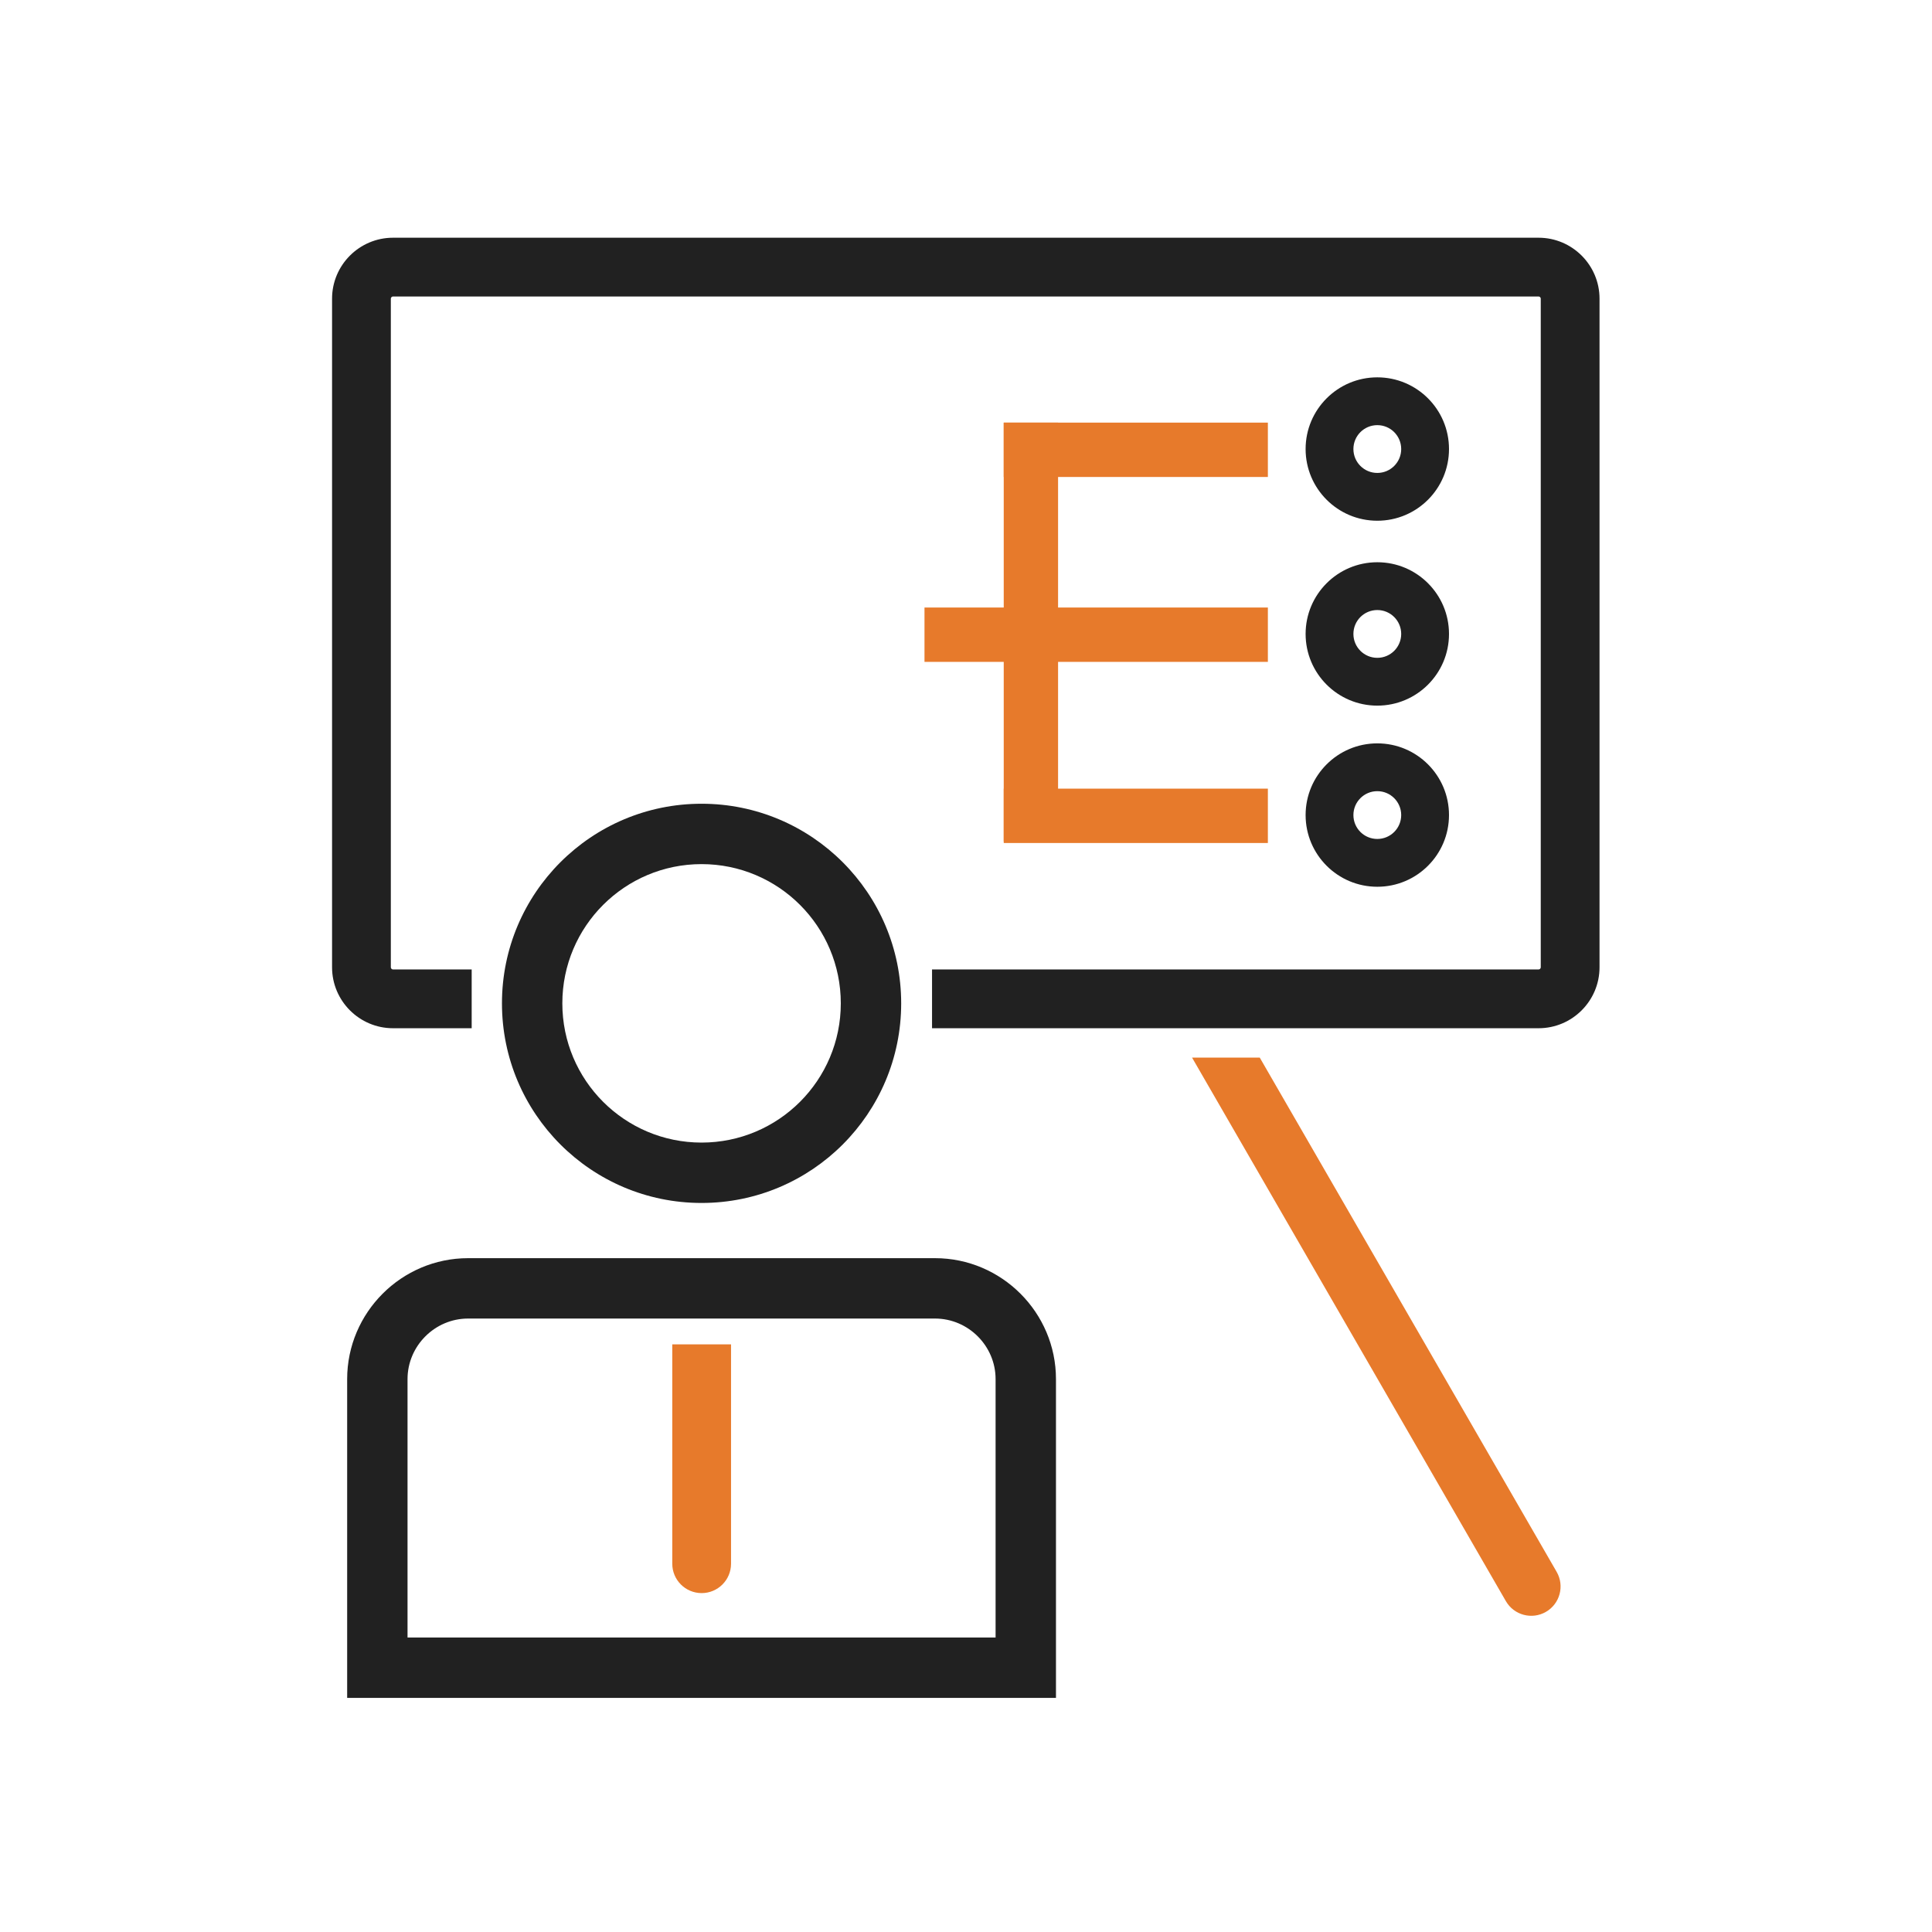 <?xml version="1.0" encoding="UTF-8"?>
<svg width="512px" height="512px" viewBox="0 0 512 512" version="1.1" xmlns="http://www.w3.org/2000/svg" xmlns:xlink="http://www.w3.org/1999/xlink">
    <!-- Generator: Sketch 55.2 (78181) - https://sketchapp.com -->
    <title>ico-build-it-project-management</title>
    <desc>Created with Sketch.</desc>
    <g id="ico-build-it-project-management" stroke="none" stroke-width="1" fill="none" fill-rule="evenodd">
        <g id="Group" transform="translate(88, 63)" fill-rule="nonzero">
            <path d="M159,209.491 L159,193.917 L319.748,193.917 C319.896,193.917 320.037,193.85 320.144,193.744 C320.251,193.637 320.317,193.496 320.317,193.348 L320.317,16.143 C320.317,15.995 320.251,15.853 320.144,15.747 C320.038,15.64 319.897,15.574 319.748,15.574 L16.143,15.574 C15.994,15.574 15.853,15.64 15.747,15.747 C15.64,15.853 15.574,15.994 15.574,16.143 L15.574,193.348 C15.574,193.496 15.64,193.637 15.747,193.744 C15.854,193.85 15.995,193.917 16.143,193.917 L37,193.917 L37,209.491 L16.143,209.491 C11.696,209.491 7.658,207.677 4.736,204.755 C1.814,201.833 1.13686838e-13,197.795 1.13686838e-13,193.348 L1.13686838e-13,16.143 C1.13686838e-13,11.695 1.814,7.657 4.736,4.736 C7.657,1.814 11.695,-2.84217094e-13 16.143,-2.84217094e-13 L319.748,-2.84217094e-13 C324.196,-2.84217094e-13 328.233,1.814 331.155,4.736 C334.077,7.658 335.891,11.696 335.891,16.143 L335.891,193.348 C335.891,197.795 334.077,201.833 331.155,204.755 C328.234,207.677 324.196,209.491 319.748,209.491 L159,209.491 Z" id="Combined-Shape" fill="#212121"></path>
            <path d="M227.909,217.277 L311.077,361.328 C313.228,365.041 317.981,366.307 321.693,364.157 C325.405,362.007 326.672,357.254 324.522,353.542 L245.849,217.277 L227.909,217.277 L227.909,217.277 Z" id="Path" fill="#E77A2B"></path>
            <path d="M97.923,150 C112.529,150 125.754,155.921 135.328,165.494 C144.901,175.067 150.822,188.292 150.822,202.898 C150.822,217.505 144.9,230.73 135.327,240.303 C125.754,249.876 112.529,255.797 97.923,255.797 C83.316,255.797 70.092,249.875 60.519,240.303 C50.946,230.729 45.025,217.505 45.025,202.898 C45.025,188.292 50.946,175.067 60.519,165.494 C70.092,155.921 83.316,150 97.923,150 L97.923,150 Z M124.015,176.807 C117.338,170.131 108.113,166 97.923,166 C87.733,166 78.508,170.13 71.831,176.807 C65.155,183.483 61.025,192.708 61.025,202.899 C61.025,213.088 65.155,222.313 71.831,228.99 C78.508,235.667 87.733,239.797 97.923,239.797 C108.113,239.797 117.338,235.667 124.015,228.99 C130.691,222.314 134.821,213.088 134.821,202.899 C134.821,192.709 130.692,183.484 124.015,176.807 L124.015,176.807 Z" id="Shape" fill="#212121"></path>
            <path d="M159.79,270.428 C168.612,270.428 176.628,274.032 182.433,279.838 C188.239,285.643 191.843,293.658 191.843,302.481 L191.843,378.958 L191.843,386.958 L183.842,386.958 L12,386.958 L4,386.958 L4,378.958 L4,302.481 C4,293.658 7.604,285.644 13.409,279.837 C19.215,274.032 27.23,270.428 36.052,270.428 L159.79,270.428 Z M36.053,286.429 C31.647,286.429 27.635,288.237 24.722,291.15 C21.809,294.063 20,298.075 20,302.481 L20,370.958 L175.842,370.958 L175.842,302.481 C175.842,298.075 174.034,294.063 171.12,291.15 C168.208,288.237 164.196,286.429 159.79,286.429 L36.053,286.429 Z" id="Shape" fill="#212121"></path>
            <path d="M90.159,351.401 C90.159,355.701 93.645,359.188 97.946,359.188 C102.246,359.188 105.733,355.701 105.733,351.401 L105.733,293.277 L90.159,293.277 L90.159,351.401 Z" id="Path" fill="#E77A2B"></path>
            <polygon id="Path" fill="#E77A2B" points="192.4 49 192.4 160 178 160 178 49"></polygon>
            <polygon id="Path" fill="#E77A2B" points="157 98 248 98 248 112.404 157 112.404"></polygon>
            <path d="M277,37 C282.246,37 286.996,39.127 290.434,42.566 C293.873,46.004 296,50.754 296,56 C296,61.246 293.873,65.996 290.434,69.434 C286.996,72.873 282.246,75 277,75 C271.754,75 267.004,72.873 263.566,69.434 C260.127,65.996 258,61.246 258,56 C258,50.754 260.127,46.004 263.566,42.566 C267.004,39.127 271.754,37 277,37 Z M281.479,51.521 C280.333,50.376 278.75,49.667 277,49.667 C275.251,49.667 273.667,50.376 272.521,51.521 C271.376,52.667 270.667,54.251 270.667,56 C270.667,57.75 271.376,59.333 272.521,60.479 C273.667,61.624 275.251,62.333 277,62.333 C278.75,62.333 280.333,61.624 281.479,60.479 C282.624,59.333 283.333,57.75 283.333,56 C283.333,54.251 282.624,52.667 281.479,51.521 Z" id="Combined-Shape" fill="#212121"></path>
            <path d="M277,86 C282.246,86 286.996,88.127 290.434,91.566 C293.873,95.004 296,99.754 296,105 C296,110.246 293.873,114.996 290.434,118.434 C286.996,121.873 282.246,124 277,124 C271.754,124 267.004,121.873 263.566,118.434 C260.127,114.996 258,110.246 258,105 C258,99.754 260.127,95.004 263.566,91.566 C267.004,88.127 271.754,86 277,86 Z M281.479,100.521 C280.333,99.376 278.75,98.667 277,98.667 C275.251,98.667 273.667,99.376 272.521,100.521 C271.376,101.667 270.667,103.251 270.667,105 C270.667,106.75 271.376,108.333 272.521,109.479 C273.667,110.624 275.251,111.333 277,111.333 C278.75,111.333 280.333,110.624 281.479,109.479 C282.624,108.333 283.333,106.75 283.333,105 C283.333,103.251 282.624,101.667 281.479,100.521 Z" id="Combined-Shape" fill="#212121"></path>
            <path d="M277,134 C282.246,134 286.996,136.127 290.434,139.566 C293.873,143.004 296,147.754 296,153 C296,158.246 293.873,162.996 290.434,166.434 C286.996,169.873 282.246,172 277,172 C271.754,172 267.004,169.873 263.566,166.434 C260.127,162.996 258,158.246 258,153 C258,147.754 260.127,143.004 263.566,139.566 C267.004,136.127 271.754,134 277,134 Z M281.479,148.521 C280.333,147.376 278.75,146.667 277,146.667 C275.251,146.667 273.667,147.376 272.521,148.521 C271.376,149.667 270.667,151.251 270.667,153 C270.667,154.75 271.376,156.333 272.521,157.479 C273.667,158.624 275.251,159.333 277,159.333 C278.75,159.333 280.333,158.624 281.479,157.479 C282.624,156.333 283.333,154.75 283.333,153 C283.333,151.251 282.624,149.667 281.479,148.521 Z" id="Combined-Shape" fill="#212121"></path>
            <polygon id="Path" fill="#E77A2B" points="178 49 248 49 248 63.404 178 63.404"></polygon>
            <polygon id="Path" fill="#E77A2B" points="178 146 248 146 248 160.404 178 160.404"></polygon>
        </g>
    </g>
</svg>